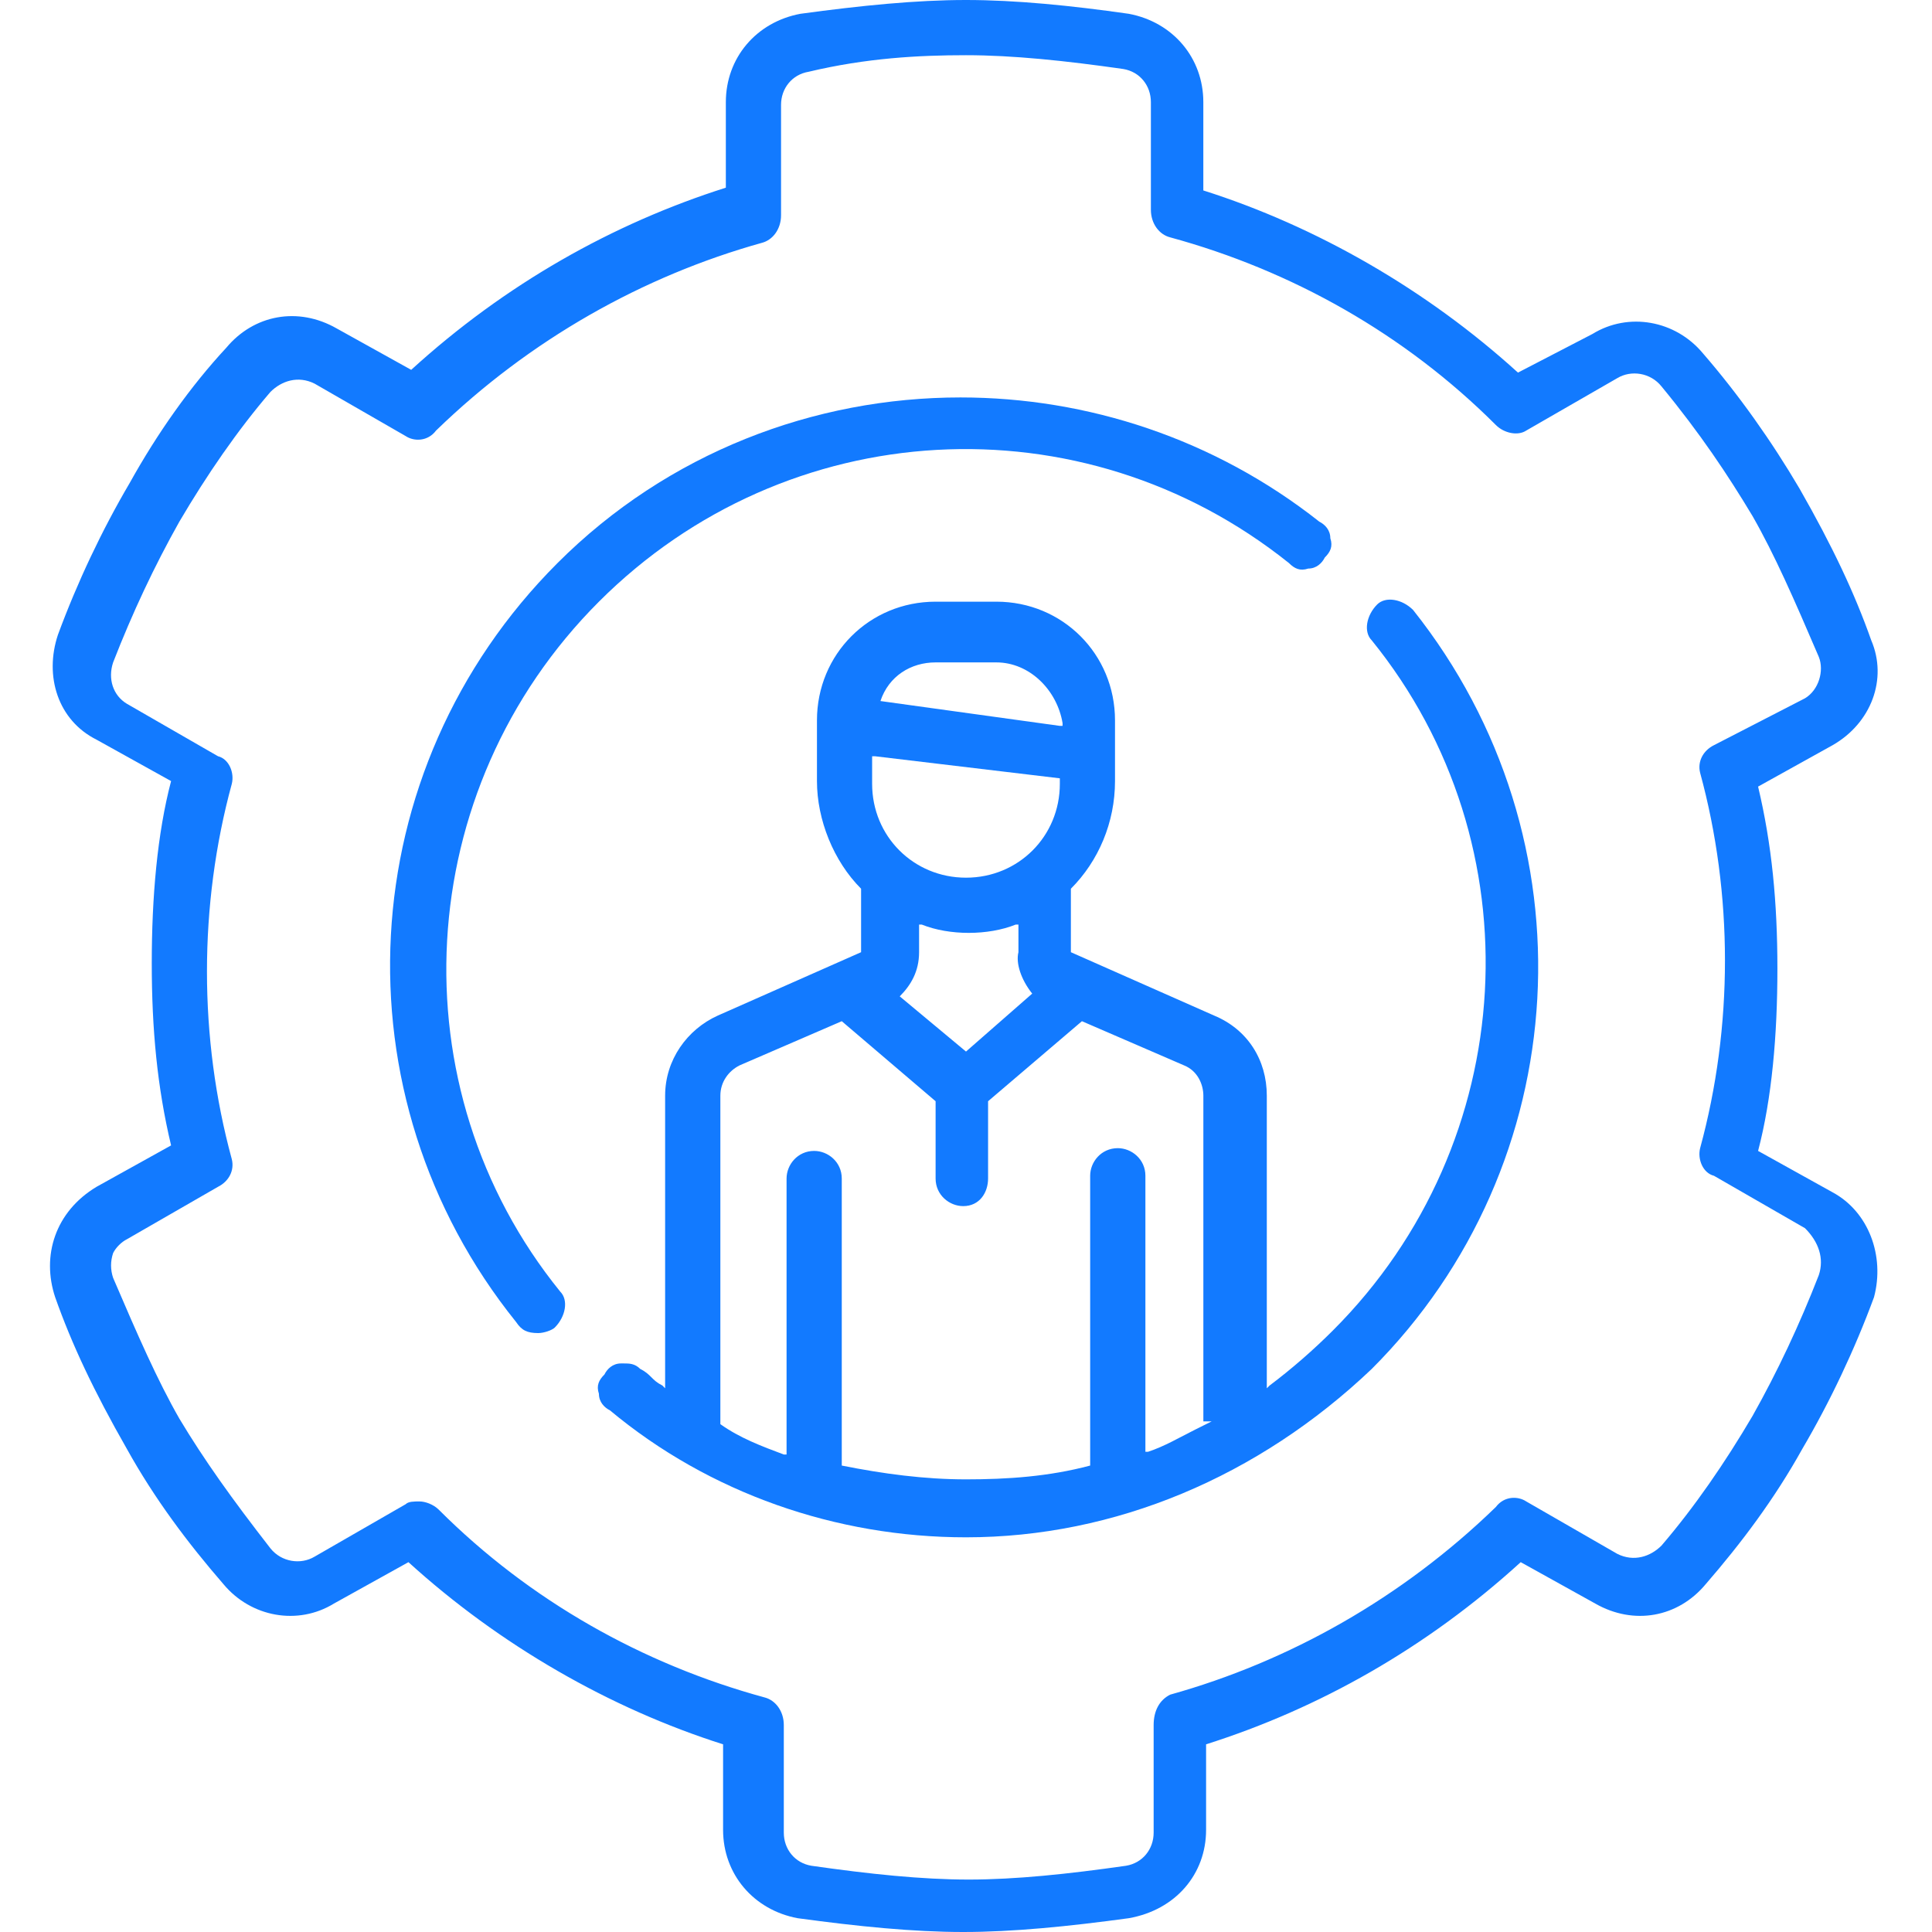 <svg width="56" height="56" viewBox="0 0 56 56" fill="none" xmlns="http://www.w3.org/2000/svg">
<path d="M34.959 53.04V50.56C38.239 49.52 41.359 47.76 44.079 45.28L46.239 46.48C47.359 47.12 48.639 46.88 49.439 45.92C50.479 44.72 51.439 43.44 52.239 42C53.039 40.64 53.759 39.12 54.319 37.6C54.639 36.4 54.159 35.12 53.119 34.56L50.959 33.36C51.359 31.84 51.519 30 51.519 28.08C51.519 26.16 51.359 24.48 50.959 22.8L53.119 21.6C54.239 20.96 54.719 19.68 54.239 18.56C53.759 17.2 53.119 15.84 52.159 14.16C51.359 12.8 50.399 11.44 49.359 10.24C48.559 9.28 47.199 9.04 46.159 9.68L43.999 10.8C41.359 8.4 38.159 6.56 34.879 5.52V2.96C34.879 1.68 33.999 0.64 32.719 0.4C31.039 0.16 29.439 0 27.999 0C26.559 0 24.959 0.16 23.199 0.4C21.919 0.64 21.039 1.68 21.039 2.96V5.44C17.759 6.48 14.639 8.24 11.919 10.72L9.759 9.52C8.639 8.88 7.359 9.12 6.559 10.08C5.519 11.2 4.559 12.56 3.759 14C2.959 15.36 2.239 16.88 1.679 18.4C1.279 19.6 1.679 20.88 2.799 21.44L4.959 22.64C4.559 24.16 4.399 26 4.399 27.92C4.399 29.84 4.559 31.52 4.959 33.2L2.799 34.4C1.599 35.12 1.199 36.4 1.599 37.6C2.079 38.96 2.719 40.32 3.679 42C4.479 43.44 5.439 44.72 6.479 45.92C7.279 46.88 8.639 47.12 9.679 46.48L11.839 45.28C14.479 47.68 17.679 49.52 20.959 50.56V53.04C20.959 54.32 21.839 55.36 23.119 55.6C24.879 55.84 26.479 56 27.919 56C29.359 56 30.959 55.84 32.719 55.6C34.079 55.36 34.959 54.32 34.959 53.04ZM33.439 50V53.12C33.439 53.6 33.119 54 32.639 54.08C30.959 54.32 29.439 54.48 28.079 54.48C26.719 54.48 25.199 54.32 23.519 54.08C23.039 54 22.719 53.6 22.719 53.12V50C22.719 49.6 22.479 49.28 22.159 49.2C18.639 48.24 15.359 46.4 12.719 43.76C12.559 43.6 12.319 43.52 12.159 43.52C11.999 43.52 11.839 43.52 11.759 43.6L9.119 45.12C8.719 45.36 8.159 45.28 7.839 44.88C6.719 43.44 5.919 42.32 5.199 41.12C4.559 40 3.999 38.72 3.279 37.04C3.199 36.8 3.199 36.56 3.279 36.32C3.359 36.16 3.519 36 3.679 35.92L6.319 34.4C6.639 34.24 6.799 33.92 6.719 33.6C6.239 31.84 5.999 30 5.999 28.16C5.999 26.32 6.239 24.48 6.719 22.72C6.799 22.4 6.639 22 6.319 21.92L3.679 20.4C3.279 20.16 3.119 19.68 3.279 19.2C3.839 17.76 4.479 16.4 5.199 15.12C5.999 13.76 6.879 12.48 7.839 11.36C8.159 11.04 8.639 10.88 9.119 11.12L11.759 12.64C11.999 12.8 12.399 12.8 12.639 12.48C15.359 9.84 18.639 8 22.079 7.04C22.399 6.96 22.639 6.64 22.639 6.24V3.04C22.639 2.56 22.959 2.16 23.439 2.08C25.119 1.68 26.639 1.6 27.999 1.6C29.359 1.6 30.879 1.76 32.559 2C33.039 2.08 33.359 2.48 33.359 2.96V6.08C33.359 6.48 33.599 6.8 33.919 6.88C37.439 7.84 40.719 9.68 43.359 12.32C43.599 12.56 43.999 12.64 44.239 12.48L46.879 10.96C47.279 10.72 47.839 10.8 48.159 11.2C49.279 12.56 50.079 13.76 50.799 14.96C51.439 16.08 51.999 17.36 52.719 19.04C52.879 19.44 52.719 20 52.319 20.24L49.679 21.6C49.359 21.76 49.199 22.08 49.279 22.4C49.759 24.16 49.999 26 49.999 27.84C49.999 29.68 49.759 31.52 49.279 33.28C49.199 33.6 49.359 34 49.679 34.08L52.319 35.6C52.719 36 52.879 36.48 52.719 36.96C52.159 38.4 51.519 39.76 50.799 41.04C49.999 42.4 49.119 43.68 48.159 44.8C47.839 45.12 47.359 45.28 46.879 45.04L44.239 43.52C43.999 43.36 43.599 43.36 43.359 43.68C40.639 46.32 37.359 48.16 33.919 49.12C33.599 49.28 33.439 49.6 33.439 50Z" fill="#127AFF"/>
<path d="M37.36 16.32C37.52 16.48 37.68 16.56 37.92 16.48C38.16 16.48 38.32 16.32 38.4 16.16C38.56 16 38.64 15.84 38.56 15.6C38.56 15.36 38.4 15.2 38.24 15.12C35.2 12.72 31.52 11.52 27.84 11.52C23.6 11.52 19.36 13.12 16.16 16.32C10.16 22.32 9.68 31.76 14.96 38.32C15.12 38.56 15.28 38.64 15.6 38.64C15.76 38.64 16 38.56 16.08 38.48C16.4 38.16 16.48 37.68 16.24 37.44C11.44 31.52 11.92 22.88 17.36 17.44C22.8 12 31.36 11.52 37.36 16.32Z" fill="#127AFF"/>
<path d="M40.959 17.68C40.639 17.36 40.16 17.28 39.919 17.52C39.599 17.84 39.52 18.32 39.76 18.56C44.559 24.48 44.08 33.12 38.639 38.56C38.08 39.12 37.44 39.68 36.8 40.16L36.719 40.24V31.76C36.719 30.72 36.16 29.84 35.2 29.44L31.04 27.6V25.76C31.84 24.96 32.319 23.84 32.319 22.64V20.88C32.319 18.96 30.799 17.44 28.88 17.44H27.119C25.2 17.44 23.68 18.96 23.68 20.88V22.64C23.68 23.76 24.16 24.96 24.959 25.76V27.6L20.799 29.44C19.919 29.84 19.279 30.72 19.279 31.76V40.24L19.2 40.16C19.04 40.08 18.959 40 18.88 39.92C18.799 39.84 18.72 39.76 18.559 39.68C18.399 39.52 18.239 39.52 18.079 39.52H18C17.759 39.52 17.599 39.68 17.52 39.84C17.36 40 17.279 40.16 17.36 40.4C17.36 40.64 17.52 40.8 17.68 40.88C20.559 43.28 24.239 44.56 28 44.56C32.319 44.56 36.48 42.8 39.76 39.68C45.679 33.76 46.239 24.32 40.959 17.68ZM25.52 20.32C25.759 19.6 26.399 19.2 27.119 19.2H28.88C29.84 19.2 30.64 20 30.799 20.96V21.04H30.72L25.52 20.32ZM25.2 21.92H25.36L30.72 22.56V22.72C30.72 24.24 29.52 25.44 28 25.44C26.48 25.44 25.279 24.24 25.279 22.72V21.92H25.2ZM29.919 28.8L28 30.48L26.079 28.88C26.399 28.56 26.64 28.16 26.64 27.6V26.8H26.72C27.119 26.96 27.599 27.04 28.079 27.04C28.559 27.04 29.04 26.96 29.439 26.8H29.52V27.6C29.439 27.92 29.599 28.4 29.919 28.8ZM35.2 41.2H35.12C34.959 41.28 34.8 41.36 34.639 41.44C34.16 41.68 33.76 41.92 33.279 42.08H33.2V34.08C33.2 33.6 32.8 33.28 32.4 33.28C31.919 33.28 31.599 33.68 31.599 34.08V42.48C30.399 42.8 29.2 42.88 28 42.88C26.799 42.88 25.599 42.72 24.399 42.48V34.16C24.399 33.68 24 33.36 23.599 33.36C23.119 33.36 22.799 33.76 22.799 34.16V42.16H22.72C22.079 41.92 21.439 41.68 20.88 41.28V31.76C20.88 31.36 21.119 31.04 21.439 30.88L24.399 29.6L27.119 31.92V34.16C27.119 34.64 27.52 34.96 27.919 34.96C28.399 34.96 28.64 34.56 28.64 34.16V31.92L31.36 29.6L34.319 30.88C34.719 31.04 34.88 31.44 34.88 31.76V41.2H35.2Z" fill="#127AFF"/>
</svg>
